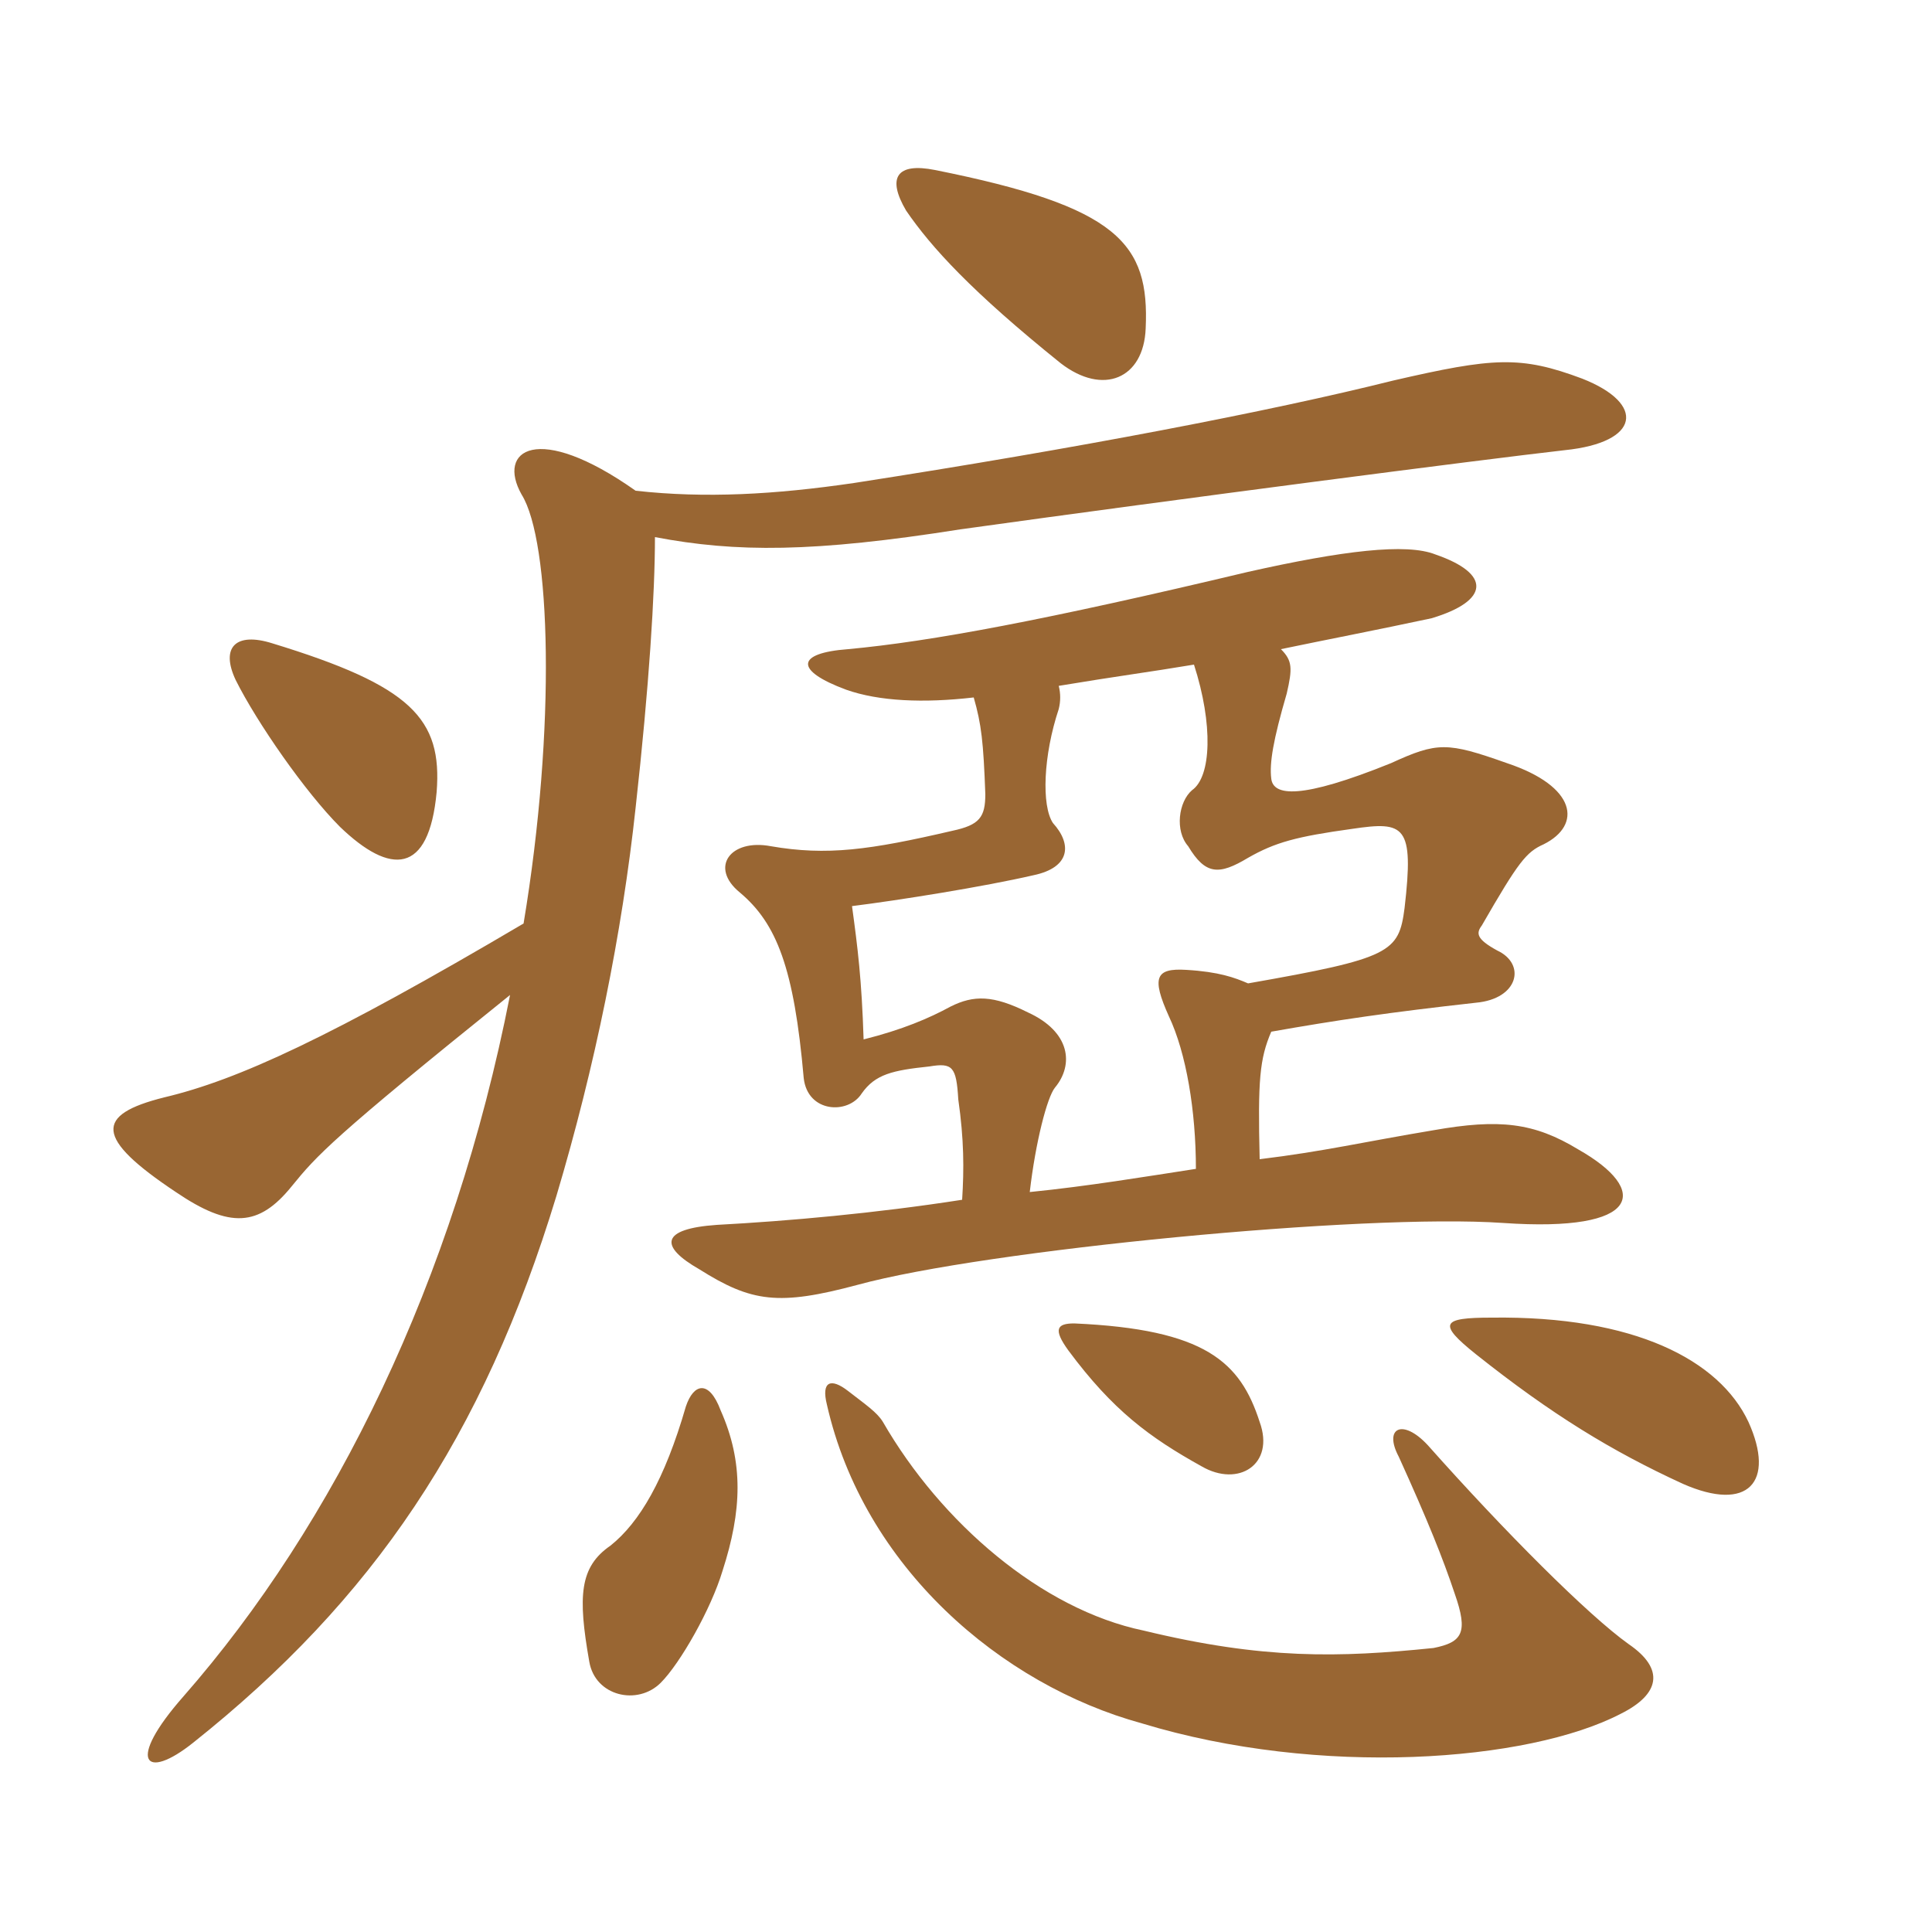 <svg xmlns="http://www.w3.org/2000/svg" xmlns:xlink="http://www.w3.org/1999/xlink" width="150" height="150"><path fill="#996633" padding="10" d="M126.45 127.65C123.30 125.40 116.85 118.95 110.85 112.20C108.90 110.10 107.40 110.85 108.60 113.10C110.85 118.05 112.05 121.05 112.95 123.75C114 126.75 113.55 127.50 111.30 127.95C103.95 128.70 98.10 128.85 88.80 126.60C80.85 124.95 73.05 118.20 68.55 110.40C68.10 109.65 67.20 109.05 65.85 108C64.50 106.95 63.75 107.25 64.20 109.05C67.05 121.65 77.70 130.80 88.65 133.80C102.45 138 118.65 136.80 125.85 133.05C128.85 131.55 129.30 129.60 126.45 127.65ZM56.10 121.95C57.60 117.30 57.75 113.55 55.95 109.50C55.05 107.10 53.85 107.40 53.25 109.20C51.60 114.90 49.65 118.20 47.40 120C45 121.65 44.85 123.90 45.75 129C46.20 131.70 49.50 132.45 51.30 130.65C52.80 129.15 55.20 124.95 56.10 121.95ZM135.75 110.40C133.50 105.60 126.90 102.15 115.80 102.30C111.90 102.30 111.60 102.75 114.60 105.15C120.45 109.80 125.10 112.65 130.65 115.20C135.75 117.45 137.85 115.05 135.75 110.40ZM97.80 110.40C96.30 105.75 93.60 103.20 83.40 102.75C82.05 102.75 81.75 103.20 82.95 104.85C86.40 109.50 89.25 111.60 93.30 113.85C96.15 115.50 99 113.70 97.80 110.40ZM99.45 50.40C103.05 49.65 106.95 48.90 111.15 48C115.65 46.65 115.80 44.55 111.45 43.05C109.20 42.15 104.25 42.75 96.90 44.40C81.15 48.15 72.30 49.80 65.85 50.40C61.80 50.70 61.65 52.05 65.70 53.55C68.25 54.45 71.70 54.60 75.60 54.15C76.20 56.25 76.35 57.60 76.50 61.65C76.50 63.45 76.05 64.05 73.95 64.50C67.50 66 64.20 66.45 59.85 65.70C56.70 65.10 55.05 67.35 57.45 69.30C60.30 71.70 61.65 75.15 62.40 83.70C62.70 86.40 65.85 86.55 66.90 84.90C67.95 83.40 69.30 83.10 72.15 82.80C73.95 82.50 74.25 82.80 74.40 85.35C74.85 88.50 74.85 90.75 74.70 93.15C67.95 94.20 61.20 94.80 55.65 95.10C51.30 95.40 51.15 96.75 54.30 98.55C58.35 101.10 60.45 101.40 66.60 99.75C76.50 97.05 105.90 94.20 116.70 94.95C127.50 95.70 128.10 92.40 122.55 89.25C119.10 87.15 116.40 86.85 111.30 87.75C105.90 88.65 102.75 89.40 97.80 90C97.65 83.85 97.80 82.20 98.70 80.10C103.80 79.20 107.85 78.60 114.60 77.85C117.90 77.55 118.50 74.85 116.25 73.80C114.60 72.90 114.60 72.45 115.05 71.85C117.90 66.90 118.50 66.15 119.85 65.55C122.85 64.05 122.40 61.05 117 59.25C112.35 57.60 111.60 57.60 108 59.25C100.95 62.10 98.85 61.80 98.70 60.45C98.55 59.25 98.85 57.45 99.90 53.85C100.35 51.90 100.35 51.30 99.45 50.40ZM96.90 76.35C95.85 75.90 94.65 75.45 92.10 75.30C89.70 75.15 89.40 75.90 90.75 78.90C92.10 81.75 92.85 86.25 92.85 90.75C88.95 91.35 84.45 92.10 79.95 92.55C80.40 88.65 81.30 85.20 81.90 84.45C83.40 82.65 83.10 80.10 79.80 78.60C77.10 77.25 75.60 77.25 73.80 78.15C72.15 79.05 70.05 79.95 67.05 80.70C66.90 76.05 66.60 73.65 66.15 70.35C69.75 69.90 76.35 68.85 80.25 67.95C83.10 67.35 83.25 65.55 81.75 63.90C80.85 62.55 81 58.65 82.20 55.05C82.35 54.45 82.35 53.85 82.20 53.25C86.70 52.50 89.10 52.20 92.70 51.60C94.20 56.25 94.05 60.30 92.55 61.35C91.50 62.25 91.20 64.50 92.25 65.70C93.60 67.95 94.65 67.95 96.90 66.60C99 65.40 100.65 64.95 105 64.35C109.05 63.75 109.80 64.05 109.05 70.50C108.60 73.95 108 74.40 96.90 76.35ZM88.95 25.50C89.25 18.90 86.85 16.05 72.60 13.20C69.60 12.60 68.85 13.80 70.35 16.35C72.30 19.20 75.45 22.65 82.35 28.20C85.65 30.75 88.80 29.40 88.95 25.50ZM33.90 61.50C34.35 55.80 31.95 53.25 21.15 49.95C18.30 49.05 17.10 50.25 18.30 52.80C19.95 56.10 23.70 61.50 26.40 64.20C30.30 67.95 33.30 67.95 33.90 61.50ZM39.60 77.25C35.25 99.45 25.95 118.35 14.25 131.70C9.75 136.80 11.25 138.30 15 135.30C28.95 124.20 37.50 111.60 43.20 92.85C46.20 82.80 48.30 72.45 49.35 62.70C50.40 53.25 50.85 46.05 50.85 41.70C57.15 42.90 63.15 42.90 74.55 41.10C91.80 38.70 114.90 35.70 121.50 34.95C127.35 34.35 127.80 31.35 122.85 29.40C118.05 27.60 115.95 27.75 108.15 29.55C98.55 31.95 83.70 34.80 66.30 37.50C60.15 38.40 54.75 38.70 49.35 38.10C41.70 32.70 38.55 34.95 40.50 38.40C42.75 42 43.20 56.40 40.65 71.70C25.65 80.55 18.45 83.85 12.75 85.20C7.35 86.55 7.35 88.35 13.65 92.55C17.85 95.40 20.10 95.25 22.65 92.10C24.60 89.70 25.80 88.35 39.60 77.25Z"/></svg>